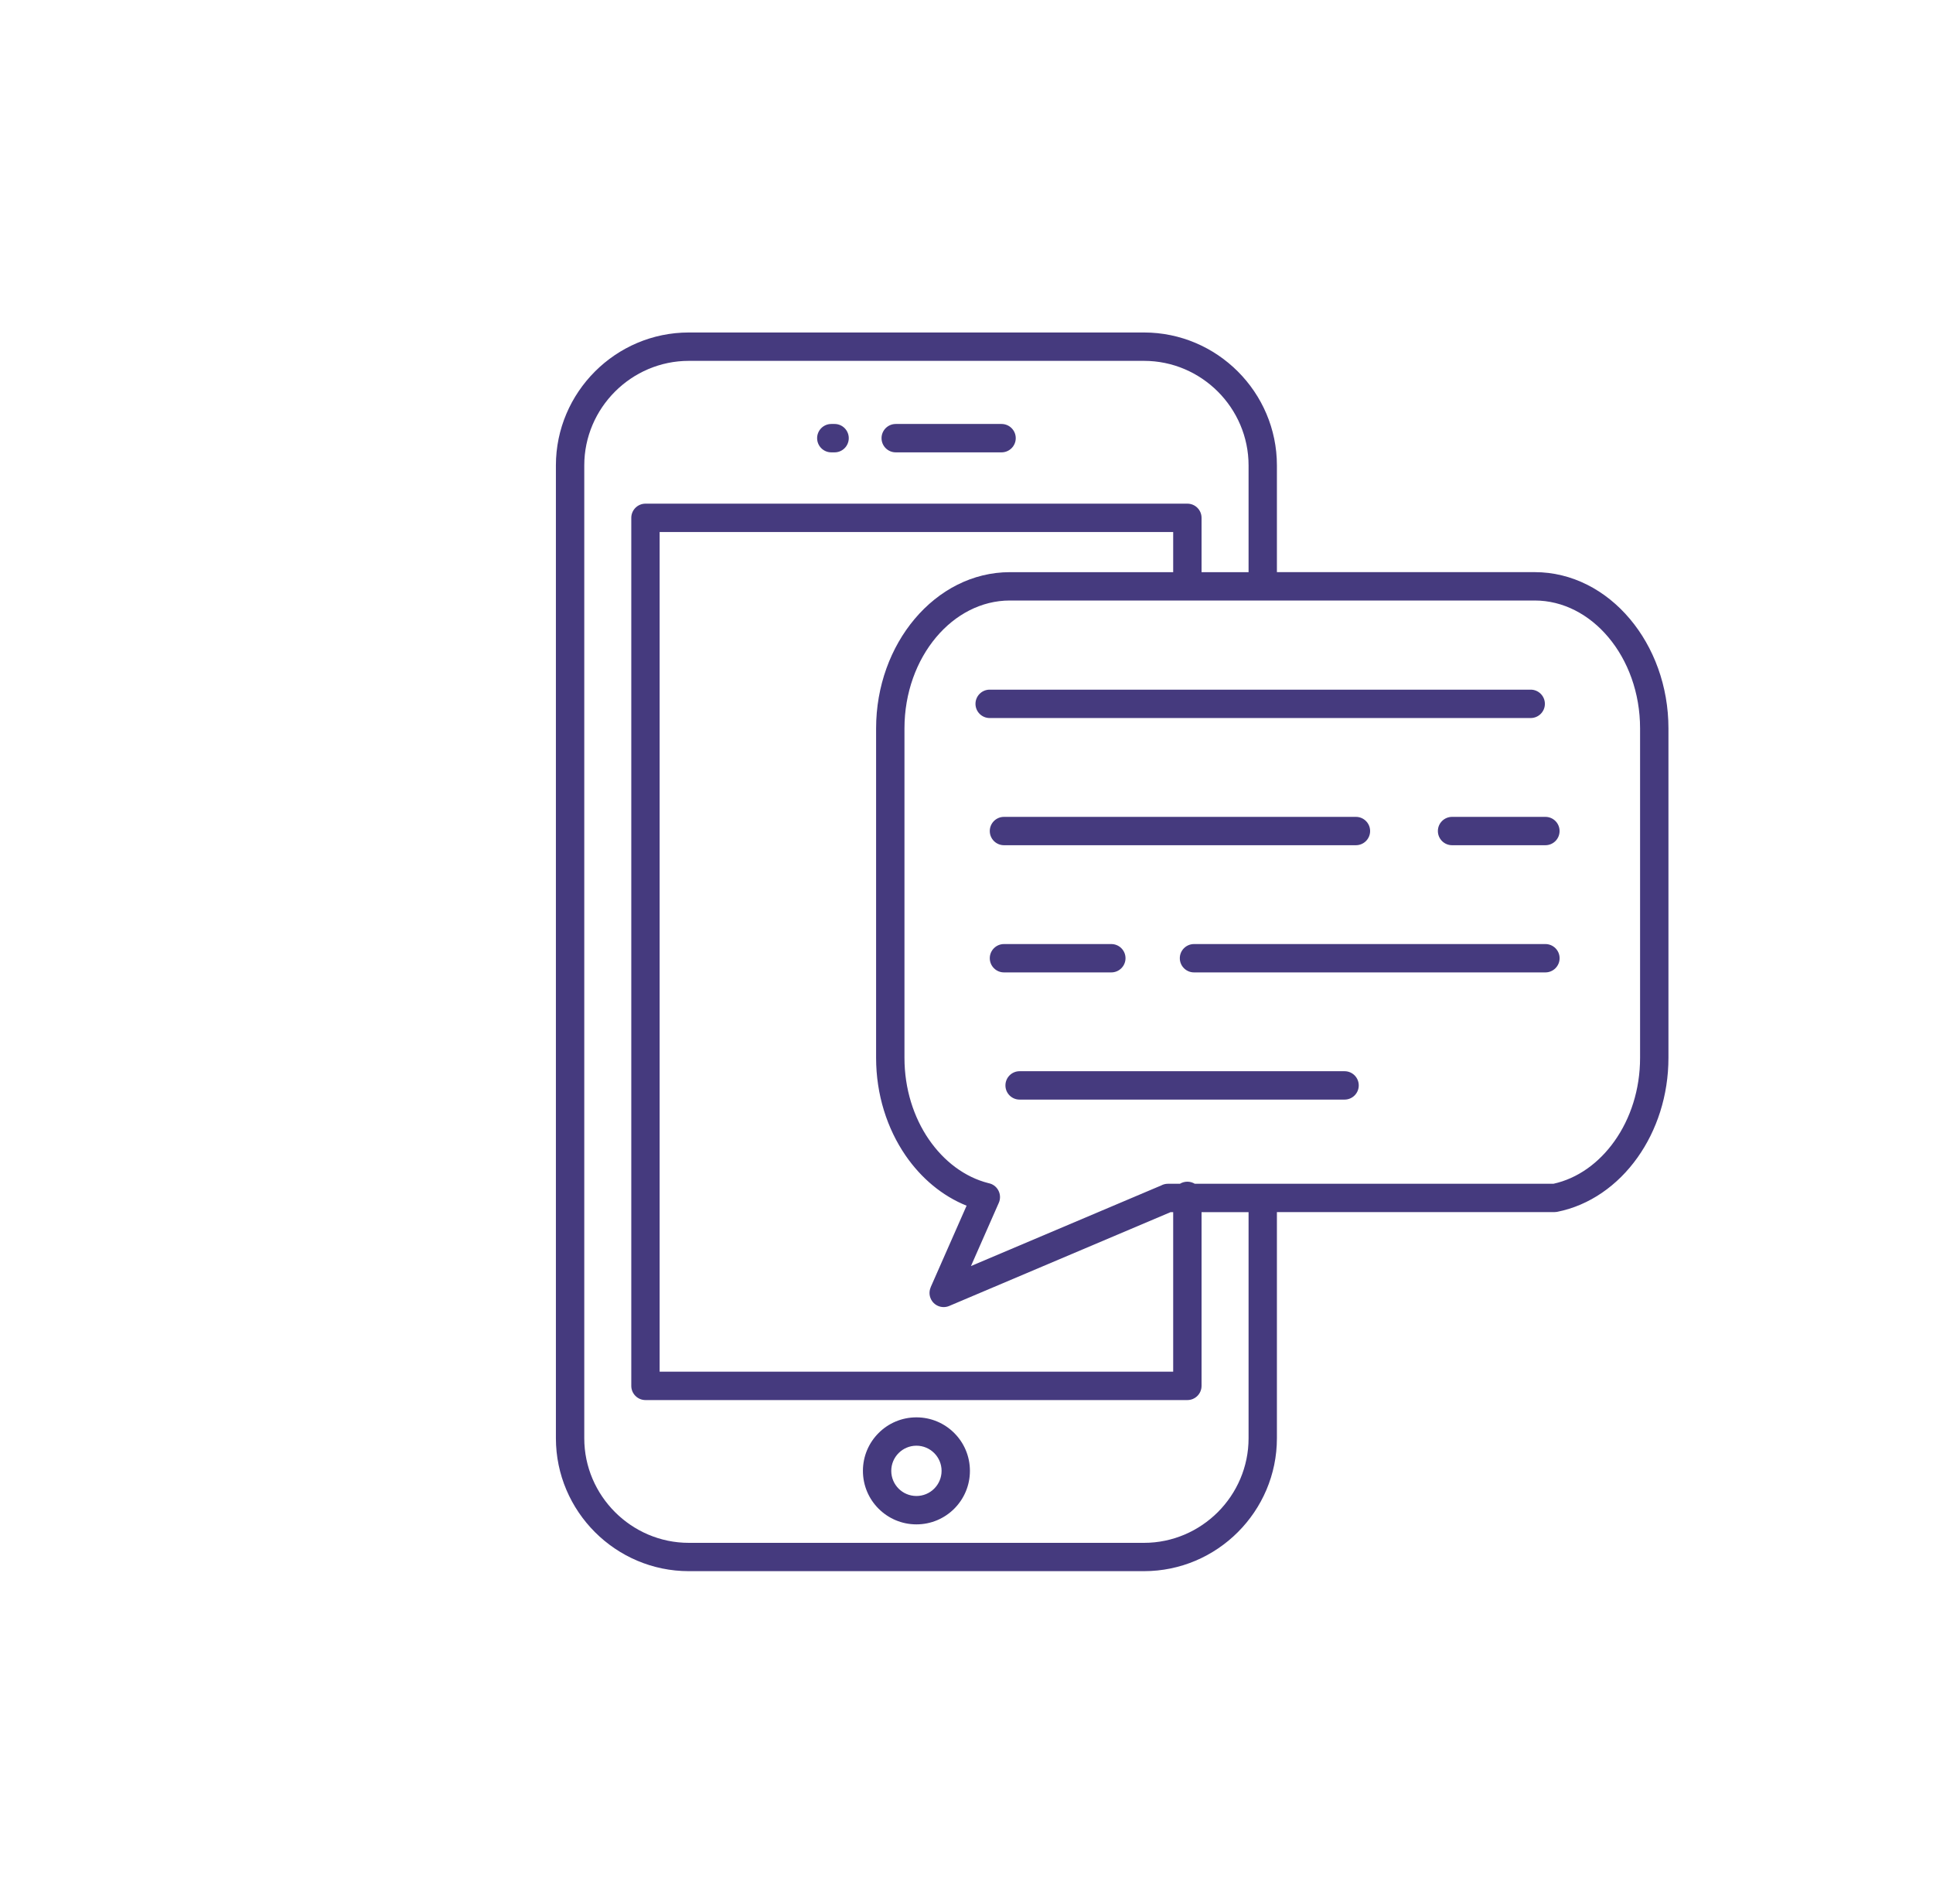 <?xml version="1.0" encoding="UTF-8"?> <svg xmlns="http://www.w3.org/2000/svg" width="65" height="64" viewBox="0 0 65 64" fill="none"> <path d="M42.938 40.752V48.353C42.938 49.582 42.435 50.7 41.625 51.51C40.816 52.32 39.698 52.822 38.468 52.822H23.163C21.933 52.822 20.816 52.32 20.006 51.51C19.196 50.7 18.693 49.582 18.693 48.353V15.647C18.693 14.418 19.196 13.3 20.006 12.49C20.816 11.68 21.933 11.178 23.163 11.178H38.468C39.698 11.178 40.815 11.68 41.625 12.49C42.435 13.3 42.938 14.418 42.938 15.647V19.235H51.606C52.858 19.235 53.992 19.838 54.809 20.81C55.608 21.759 56.104 23.062 56.104 24.489V35.563C56.104 36.833 55.712 38.005 55.064 38.916C54.395 39.858 53.448 40.524 52.371 40.74C52.34 40.746 52.309 40.749 52.278 40.749V40.751H42.938L42.938 40.752ZM33.279 24.14C33.016 24.14 32.802 23.927 32.802 23.663C32.802 23.4 33.016 23.186 33.279 23.186H51.472C51.735 23.186 51.949 23.4 51.949 23.663C51.949 23.927 51.735 24.14 51.472 24.14H33.279ZM34.285 36.968C34.022 36.968 33.809 36.755 33.809 36.491C33.809 36.228 34.022 36.014 34.285 36.014H45.213C45.477 36.014 45.69 36.228 45.69 36.491C45.69 36.755 45.477 36.968 45.213 36.968H34.285ZM33.76 32.692C33.497 32.692 33.283 32.478 33.283 32.215C33.283 31.952 33.497 31.739 33.76 31.739H37.37C37.633 31.739 37.847 31.952 37.847 32.215C37.847 32.478 37.633 32.692 37.37 32.692H33.76ZM40.15 32.692C39.887 32.692 39.673 32.478 39.673 32.215C39.673 31.952 39.887 31.739 40.15 31.739H51.967C52.23 31.739 52.444 31.952 52.444 32.215C52.444 32.478 52.23 32.692 51.967 32.692H40.15ZM33.76 28.416C33.497 28.416 33.283 28.203 33.283 27.939C33.283 27.676 33.497 27.463 33.76 27.463H45.595C45.858 27.463 46.072 27.676 46.072 27.939C46.072 28.203 45.858 28.416 45.595 28.416H33.76ZM48.828 28.416C48.565 28.416 48.351 28.203 48.351 27.939C48.351 27.676 48.565 27.463 48.828 27.463H51.967C52.23 27.463 52.443 27.676 52.443 27.939C52.443 28.203 52.23 28.416 51.967 28.416H48.828ZM41.985 19.236V15.648C41.985 14.682 41.589 13.803 40.952 13.165C40.314 12.528 39.435 12.132 38.469 12.132H23.163C22.197 12.132 21.318 12.528 20.681 13.165C20.043 13.803 19.647 14.682 19.647 15.648V48.354C19.647 49.32 20.043 50.199 20.681 50.837C21.318 51.474 22.197 51.87 23.163 51.87H38.469C39.435 51.87 40.314 51.474 40.952 50.837C41.589 50.199 41.985 49.32 41.985 48.354V40.753H40.404V46.593C40.404 46.857 40.19 47.07 39.927 47.07H21.705C21.442 47.07 21.228 46.856 21.228 46.593V17.41C21.228 17.146 21.442 16.933 21.705 16.933H39.927C40.191 16.933 40.404 17.146 40.404 17.41V19.237L41.985 19.236ZM32.503 40.535C31.688 40.208 30.978 39.615 30.449 38.845C29.832 37.945 29.46 36.802 29.46 35.564V24.49C29.46 23.063 29.956 21.76 30.755 20.811C31.573 19.839 32.706 19.236 33.958 19.236H39.45V17.886H22.181V46.116H39.45V40.752H39.363L31.916 43.907C31.674 44.008 31.395 43.895 31.294 43.653C31.241 43.528 31.246 43.393 31.297 43.278L31.295 43.277L32.503 40.535L32.503 40.535ZM31.236 38.309C31.741 39.044 32.442 39.575 33.235 39.776C33.271 39.783 33.307 39.794 33.343 39.809C33.583 39.915 33.692 40.196 33.587 40.437L32.65 42.564L39.047 39.855C39.113 39.819 39.19 39.798 39.271 39.798H39.677C39.749 39.754 39.835 39.728 39.927 39.728C40.019 39.728 40.104 39.754 40.177 39.798H52.237C53.048 39.62 53.768 39.1 54.289 38.365C54.826 37.611 55.15 36.633 55.15 35.564V24.49C55.15 23.29 54.741 22.204 54.082 21.422C53.443 20.662 52.566 20.189 51.606 20.189H33.958C32.998 20.189 32.121 20.661 31.481 21.422C30.823 22.204 30.414 23.291 30.414 24.49V35.564C30.414 36.606 30.722 37.561 31.235 38.309L31.236 38.309ZM30.816 47.651C31.313 47.651 31.763 47.852 32.088 48.178C32.414 48.503 32.615 48.953 32.615 49.45C32.615 49.947 32.414 50.396 32.088 50.722C31.763 51.048 31.313 51.249 30.816 51.249C30.319 51.249 29.87 51.048 29.544 50.722C29.218 50.397 29.017 49.947 29.017 49.45C29.017 48.953 29.218 48.503 29.544 48.178C29.869 47.852 30.319 47.651 30.816 47.651ZM31.414 48.852C31.261 48.699 31.049 48.604 30.816 48.604C30.583 48.604 30.371 48.699 30.218 48.852C30.065 49.005 29.97 49.216 29.97 49.45C29.97 49.683 30.065 49.895 30.218 50.048C30.371 50.201 30.583 50.295 30.816 50.295C31.049 50.295 31.261 50.201 31.414 50.048C31.567 49.895 31.662 49.683 31.662 49.45C31.662 49.216 31.567 49.005 31.414 48.852ZM27.953 15.208C27.69 15.208 27.477 14.994 27.477 14.731C27.477 14.468 27.69 14.254 27.953 14.254H28.065C28.328 14.254 28.541 14.468 28.541 14.731C28.541 14.994 28.328 15.208 28.065 15.208H27.953ZM30.12 15.208C29.857 15.208 29.643 14.994 29.643 14.731C29.643 14.468 29.857 14.254 30.12 14.254H33.679C33.942 14.254 34.156 14.468 34.156 14.731C34.156 14.994 33.942 15.208 33.679 15.208H30.12Z" fill="#453A7E"></path> </svg> 
